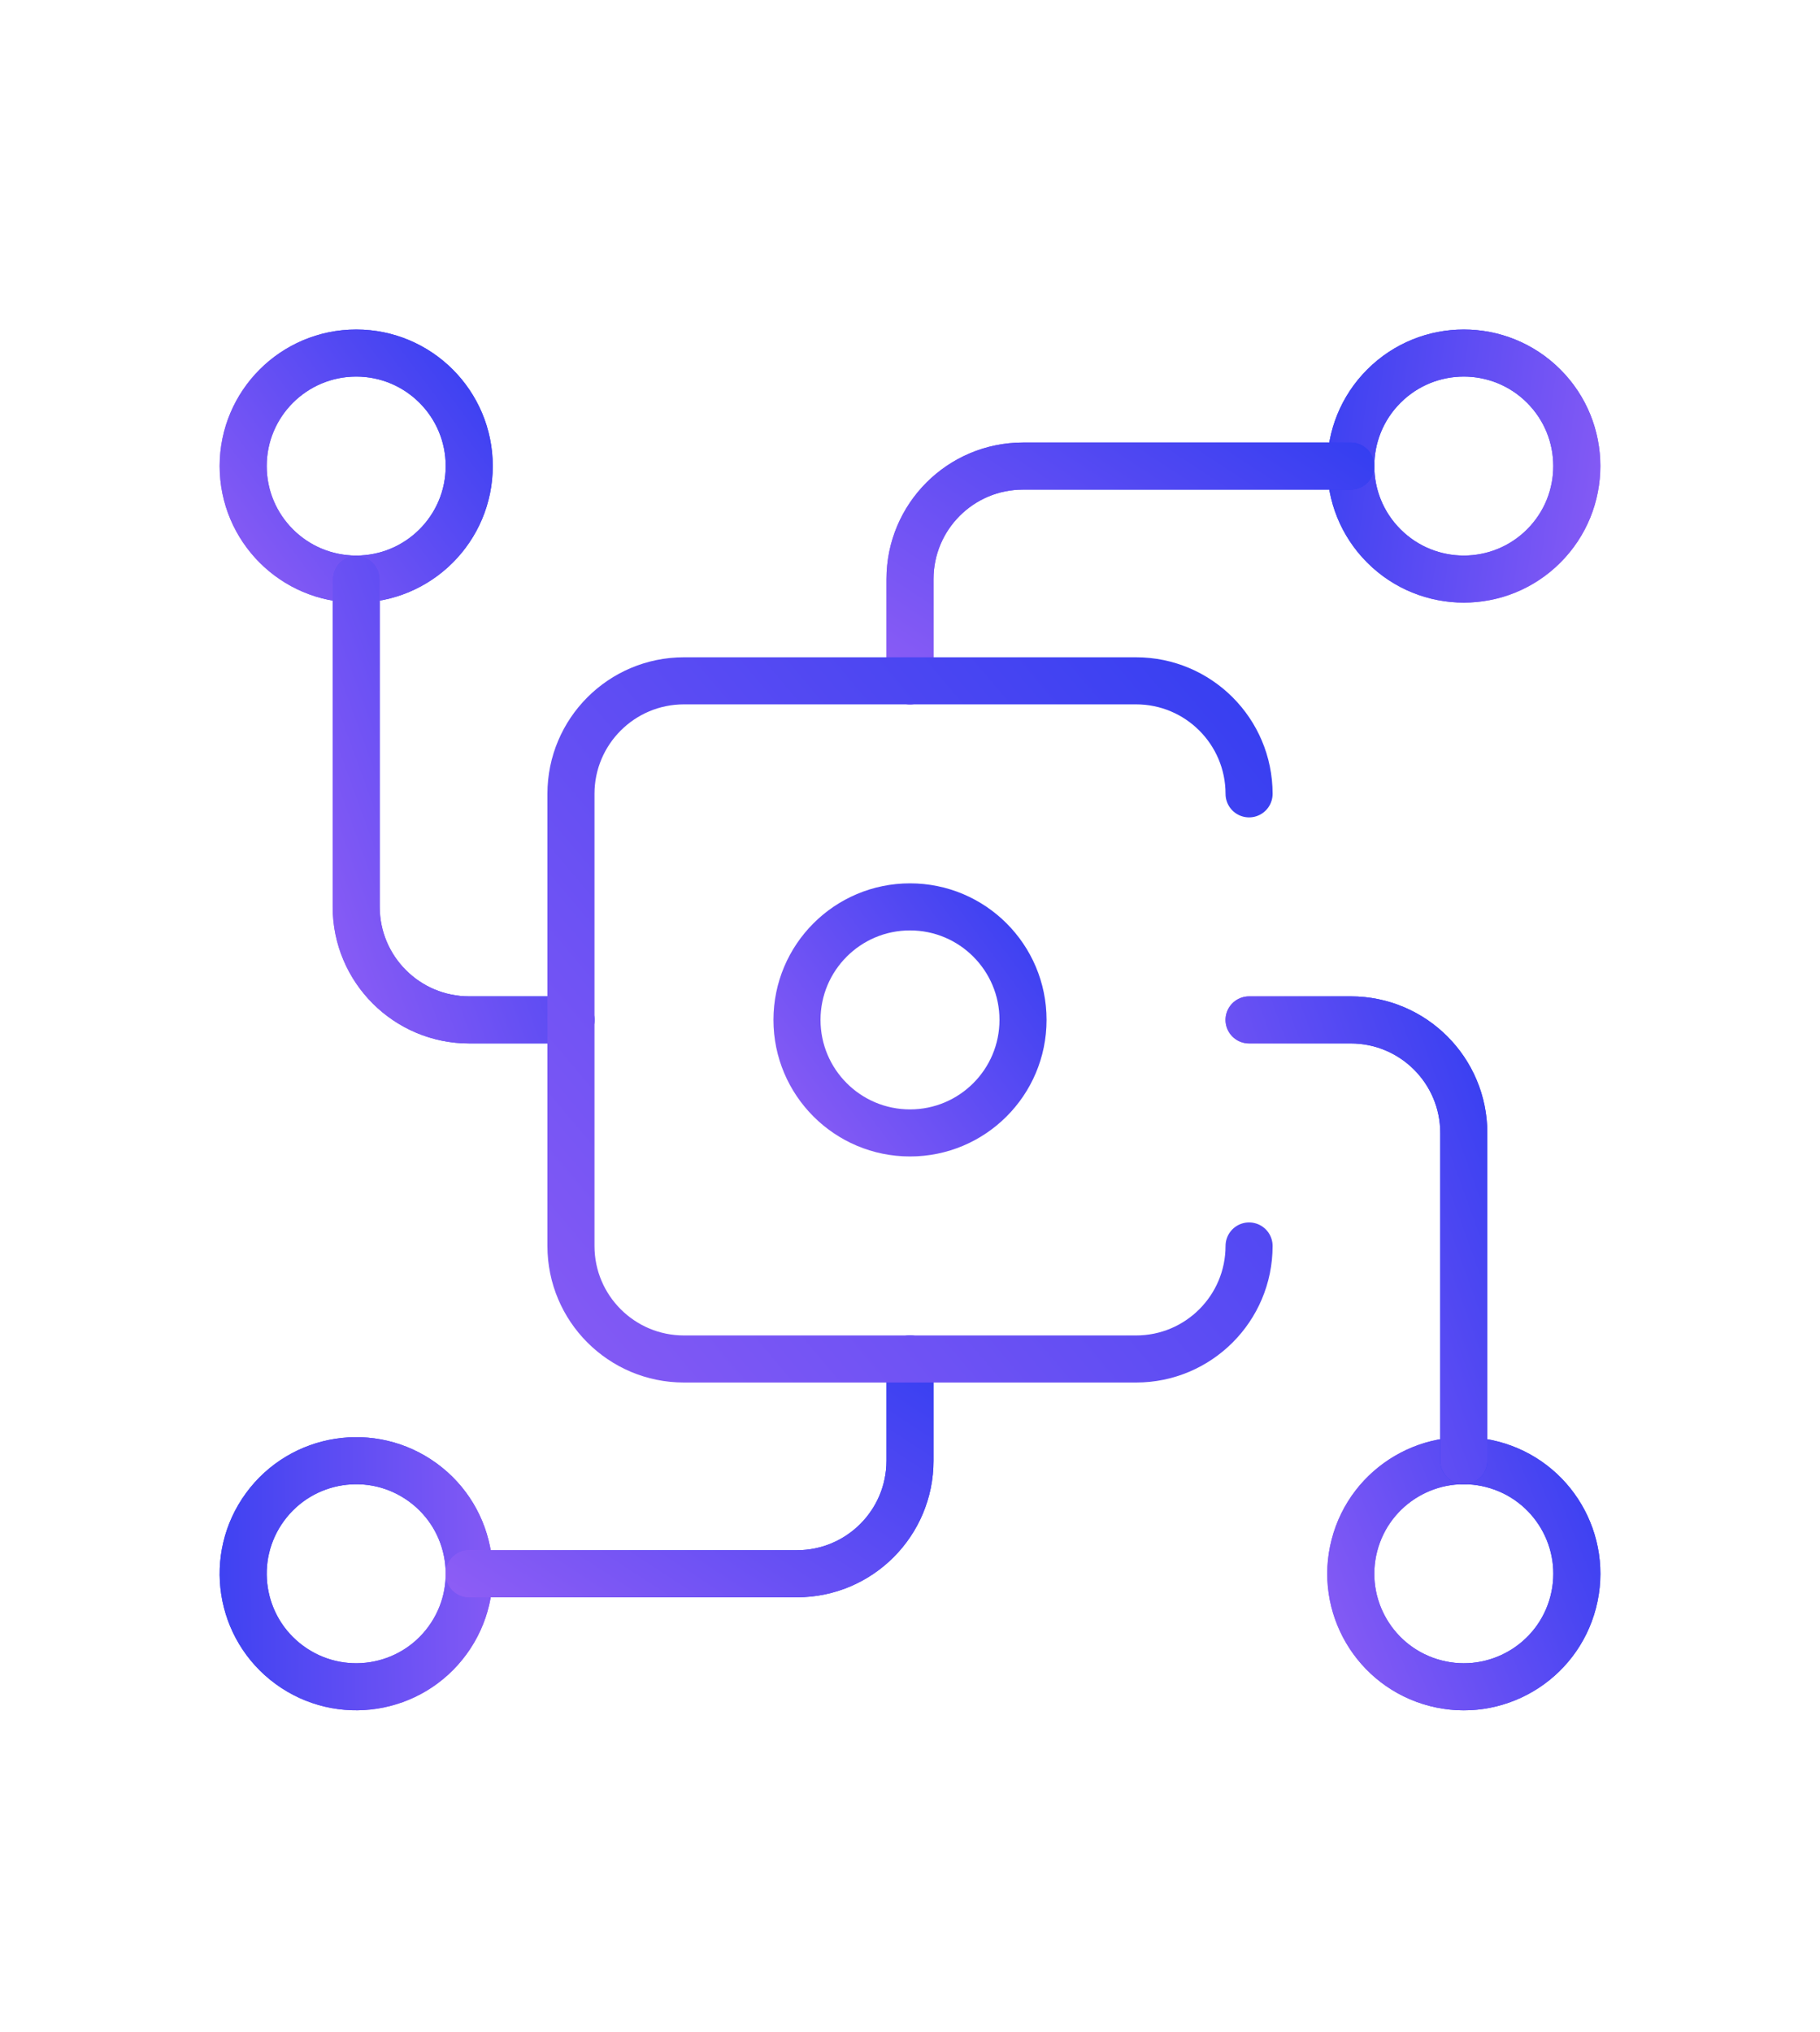 <svg xmlns="http://www.w3.org/2000/svg" width="232" height="259" viewBox="0 0 232 259" fill="none"><path d="M196.781 49.219C191.155 43.593 182.033 43.593 176.407 49.219C170.78 54.845 170.78 63.967 176.407 69.593C182.033 75.219 191.155 75.219 196.781 69.593C202.407 63.967 202.407 54.845 196.781 49.219Z" stroke="url(#paint0_linear_1191_30972)" stroke-width="6" stroke-miterlimit="10" stroke-linecap="round" stroke-linejoin="round"></path><path d="M196.781 49.219C191.155 43.593 182.033 43.593 176.407 49.219C170.78 54.845 170.78 63.967 176.407 69.593C182.033 75.219 191.155 75.219 196.781 69.593C202.407 63.967 202.407 54.845 196.781 49.219Z" stroke="url(#paint1_linear_1191_30972)" stroke-width="6" stroke-miterlimit="10" stroke-linecap="round" stroke-linejoin="round"></path><path d="M53.907 188.961C47.483 184.267 38.469 185.669 33.775 192.094C29.08 198.518 30.483 207.531 36.907 212.226C43.331 216.92 52.345 215.518 57.039 209.093C61.733 202.669 60.331 193.656 53.907 188.961Z" stroke="url(#paint2_linear_1191_30972)" stroke-width="6" stroke-miterlimit="10" stroke-linecap="round" stroke-linejoin="round"></path><path d="M53.907 188.961C47.483 184.267 38.469 185.669 33.775 192.094C29.08 198.518 30.483 207.531 36.907 212.226C43.331 216.92 52.345 215.518 57.039 209.093C61.733 202.669 60.331 193.656 53.907 188.961Z" stroke="url(#paint3_linear_1191_30972)" stroke-width="6" stroke-miterlimit="10" stroke-linecap="round" stroke-linejoin="round"></path><path d="M59.812 200.594H101.592C109.549 200.594 115.999 194.143 115.999 186.187V173.221" stroke="url(#paint4_linear_1191_30972)" stroke-width="6" stroke-miterlimit="10" stroke-linecap="round" stroke-linejoin="round"></path><path d="M59.812 200.594H101.592C109.549 200.594 115.999 194.143 115.999 186.187V173.221" stroke="url(#paint5_linear_1191_30972)" stroke-width="6" stroke-miterlimit="10" stroke-linecap="round" stroke-linejoin="round"></path><path d="M172.186 59.407H130.407C122.45 59.407 116 65.858 116 73.814V86.78" stroke="url(#paint6_linear_1191_30972)" stroke-width="6" stroke-miterlimit="10" stroke-linecap="round" stroke-linejoin="round"></path><path d="M172.186 59.407H130.407C122.45 59.407 116 65.858 116 73.814V86.78" stroke="url(#paint7_linear_1191_30972)" stroke-width="6" stroke-miterlimit="10" stroke-linecap="round" stroke-linejoin="round"></path><path d="M45.407 73.814C53.363 73.814 59.814 67.363 59.814 59.407C59.814 51.45 53.363 45 45.407 45C37.45 45 31 51.45 31 59.407C31 67.363 37.45 73.814 45.407 73.814Z" stroke="url(#paint8_linear_1191_30972)" stroke-width="6" stroke-miterlimit="10" stroke-linecap="round" stroke-linejoin="round"></path><path d="M45.407 73.814C53.363 73.814 59.814 67.363 59.814 59.407C59.814 51.45 53.363 45 45.407 45C37.45 45 31 51.45 31 59.407C31 67.363 37.45 73.814 45.407 73.814Z" stroke="url(#paint9_linear_1191_30972)" stroke-width="6" stroke-miterlimit="10" stroke-linecap="round" stroke-linejoin="round"></path><path d="M182.978 214.539C190.679 216.537 198.543 211.914 200.541 204.212C202.539 196.51 197.916 188.647 190.215 186.649C182.513 184.65 174.65 189.274 172.651 196.975C170.653 204.677 175.276 212.54 182.978 214.539Z" stroke="url(#paint10_linear_1191_30972)" stroke-width="6" stroke-miterlimit="10" stroke-linecap="round" stroke-linejoin="round"></path><path d="M182.978 214.539C190.679 216.537 198.543 211.914 200.541 204.212C202.539 196.51 197.916 188.647 190.215 186.649C182.513 184.65 174.65 189.274 172.651 196.975C170.653 204.677 175.276 212.54 182.978 214.539Z" stroke="url(#paint11_linear_1191_30972)" stroke-width="6" stroke-miterlimit="10" stroke-linecap="round" stroke-linejoin="round"></path><path d="M186.592 186.186V144.407C186.592 136.45 180.141 130 172.185 130H159.219" stroke="url(#paint12_linear_1191_30972)" stroke-width="6" stroke-miterlimit="10" stroke-linecap="round" stroke-linejoin="round"></path><path d="M186.592 186.186V144.407C186.592 136.45 180.141 130 172.185 130H159.219" stroke="url(#paint13_linear_1191_30972)" stroke-width="6" stroke-miterlimit="10" stroke-linecap="round" stroke-linejoin="round"></path><path d="M45.406 73.814V115.593C45.406 123.55 51.856 130 59.813 130H72.779" stroke="url(#paint14_linear_1191_30972)" stroke-width="6" stroke-miterlimit="10" stroke-linecap="round" stroke-linejoin="round"></path><path d="M45.406 73.814V115.593C45.406 123.55 51.856 130 59.813 130H72.779" stroke="url(#paint15_linear_1191_30972)" stroke-width="6" stroke-miterlimit="10" stroke-linecap="round" stroke-linejoin="round"></path><path d="M116.001 144.407C123.957 144.407 130.407 137.957 130.407 130.001C130.407 122.044 123.957 115.594 116.001 115.594C108.044 115.594 101.594 122.044 101.594 130.001C101.594 137.957 108.044 144.407 116.001 144.407Z" stroke="url(#paint16_linear_1191_30972)" stroke-width="6" stroke-miterlimit="10" stroke-linecap="round" stroke-linejoin="round"></path><path d="M159.222 158.814C159.222 166.771 152.772 173.221 144.815 173.221H87.188C79.231 173.221 72.781 166.771 72.781 158.814V101.187C72.781 93.231 79.231 86.78 87.188 86.78H144.815C152.772 86.78 159.222 93.231 159.222 101.187" stroke="url(#paint17_linear_1191_30972)" stroke-width="6" stroke-miterlimit="10" stroke-linecap="round" stroke-linejoin="round"></path><defs><linearGradient id="paint0_linear_1191_30972" x1="188.341" y1="77.125" x2="179.41" y2="67.833" gradientUnits="userSpaceOnUse"><stop stop-color="#8D5DF5"></stop><stop offset="1" stop-color="#313DF1"></stop></linearGradient><linearGradient id="paint1_linear_1191_30972" x1="208.868" y1="61.881" x2="162.553" y2="55.163" gradientUnits="userSpaceOnUse"><stop stop-color="#8D5DF5"></stop><stop offset="1" stop-color="#313DF1"></stop></linearGradient><linearGradient id="paint2_linear_1191_30972" x1="49.857" y1="217.834" x2="39.604" y2="210.025" gradientUnits="userSpaceOnUse"><stop stop-color="#8D5DF5"></stop><stop offset="1" stop-color="#313DF1"></stop></linearGradient><linearGradient id="paint3_linear_1191_30972" x1="67.797" y1="199.615" x2="21" y2="200.097" gradientUnits="userSpaceOnUse"><stop stop-color="#8D5DF5"></stop><stop offset="1" stop-color="#313DF1"></stop></linearGradient><linearGradient id="paint4_linear_1191_30972" x1="61.065" y1="176.178" x2="86.159" y2="177.2" gradientUnits="userSpaceOnUse"><stop stop-color="#8D5DF5"></stop><stop offset="1" stop-color="#313DF1"></stop></linearGradient><linearGradient id="paint5_linear_1191_30972" x1="53.78" y1="200.208" x2="87.788" y2="148.085" gradientUnits="userSpaceOnUse"><stop stop-color="#8D5DF5"></stop><stop offset="1" stop-color="#313DF1"></stop></linearGradient><linearGradient id="paint6_linear_1191_30972" x1="117.252" y1="62.364" x2="142.347" y2="63.387" gradientUnits="userSpaceOnUse"><stop stop-color="#8D5DF5"></stop><stop offset="1" stop-color="#313DF1"></stop></linearGradient><linearGradient id="paint7_linear_1191_30972" x1="109.967" y1="86.394" x2="143.976" y2="34.272" gradientUnits="userSpaceOnUse"><stop stop-color="#8D5DF5"></stop><stop offset="1" stop-color="#313DF1"></stop></linearGradient><linearGradient id="paint8_linear_1191_30972" x1="31.642" y1="48.113" x2="44.527" y2="48.368" gradientUnits="userSpaceOnUse"><stop stop-color="#8D5DF5"></stop><stop offset="1" stop-color="#313DF1"></stop></linearGradient><linearGradient id="paint9_linear_1191_30972" x1="27.906" y1="73.407" x2="65.406" y2="45.407" gradientUnits="userSpaceOnUse"><stop stop-color="#8D5DF5"></stop><stop offset="1" stop-color="#313DF1"></stop></linearGradient><linearGradient id="paint10_linear_1191_30972" x1="176.109" y1="186.204" x2="188.517" y2="189.688" gradientUnits="userSpaceOnUse"><stop stop-color="#8D5DF5"></stop><stop offset="1" stop-color="#313DF1"></stop></linearGradient><linearGradient id="paint11_linear_1191_30972" x1="166.14" y1="209.75" x2="209.471" y2="192.066" gradientUnits="userSpaceOnUse"><stop stop-color="#8D5DF5"></stop><stop offset="1" stop-color="#313DF1"></stop></linearGradient><linearGradient id="paint12_linear_1191_30972" x1="159.829" y1="136.07" x2="172.073" y2="136.188" gradientUnits="userSpaceOnUse"><stop stop-color="#8D5DF5"></stop><stop offset="1" stop-color="#313DF1"></stop></linearGradient><linearGradient id="paint13_linear_1191_30972" x1="156.28" y1="185.394" x2="205.282" y2="167.569" gradientUnits="userSpaceOnUse"><stop stop-color="#8D5DF5"></stop><stop offset="1" stop-color="#313DF1"></stop></linearGradient><linearGradient id="paint14_linear_1191_30972" x1="46.016" y1="79.883" x2="58.261" y2="80.001" gradientUnits="userSpaceOnUse"><stop stop-color="#8D5DF5"></stop><stop offset="1" stop-color="#313DF1"></stop></linearGradient><linearGradient id="paint15_linear_1191_30972" x1="42.467" y1="129.208" x2="91.469" y2="111.382" gradientUnits="userSpaceOnUse"><stop stop-color="#8D5DF5"></stop><stop offset="1" stop-color="#313DF1"></stop></linearGradient><linearGradient id="paint16_linear_1191_30972" x1="98.5" y1="144.001" x2="136" y2="116.001" gradientUnits="userSpaceOnUse"><stop stop-color="#8D5DF5"></stop><stop offset="1" stop-color="#313DF1"></stop></linearGradient><linearGradient id="paint17_linear_1191_30972" x1="57" y1="176.501" x2="167.5" y2="83.001" gradientUnits="userSpaceOnUse"><stop stop-color="#8D5DF5"></stop><stop offset="1" stop-color="#313DF1"></stop></linearGradient></defs></svg>